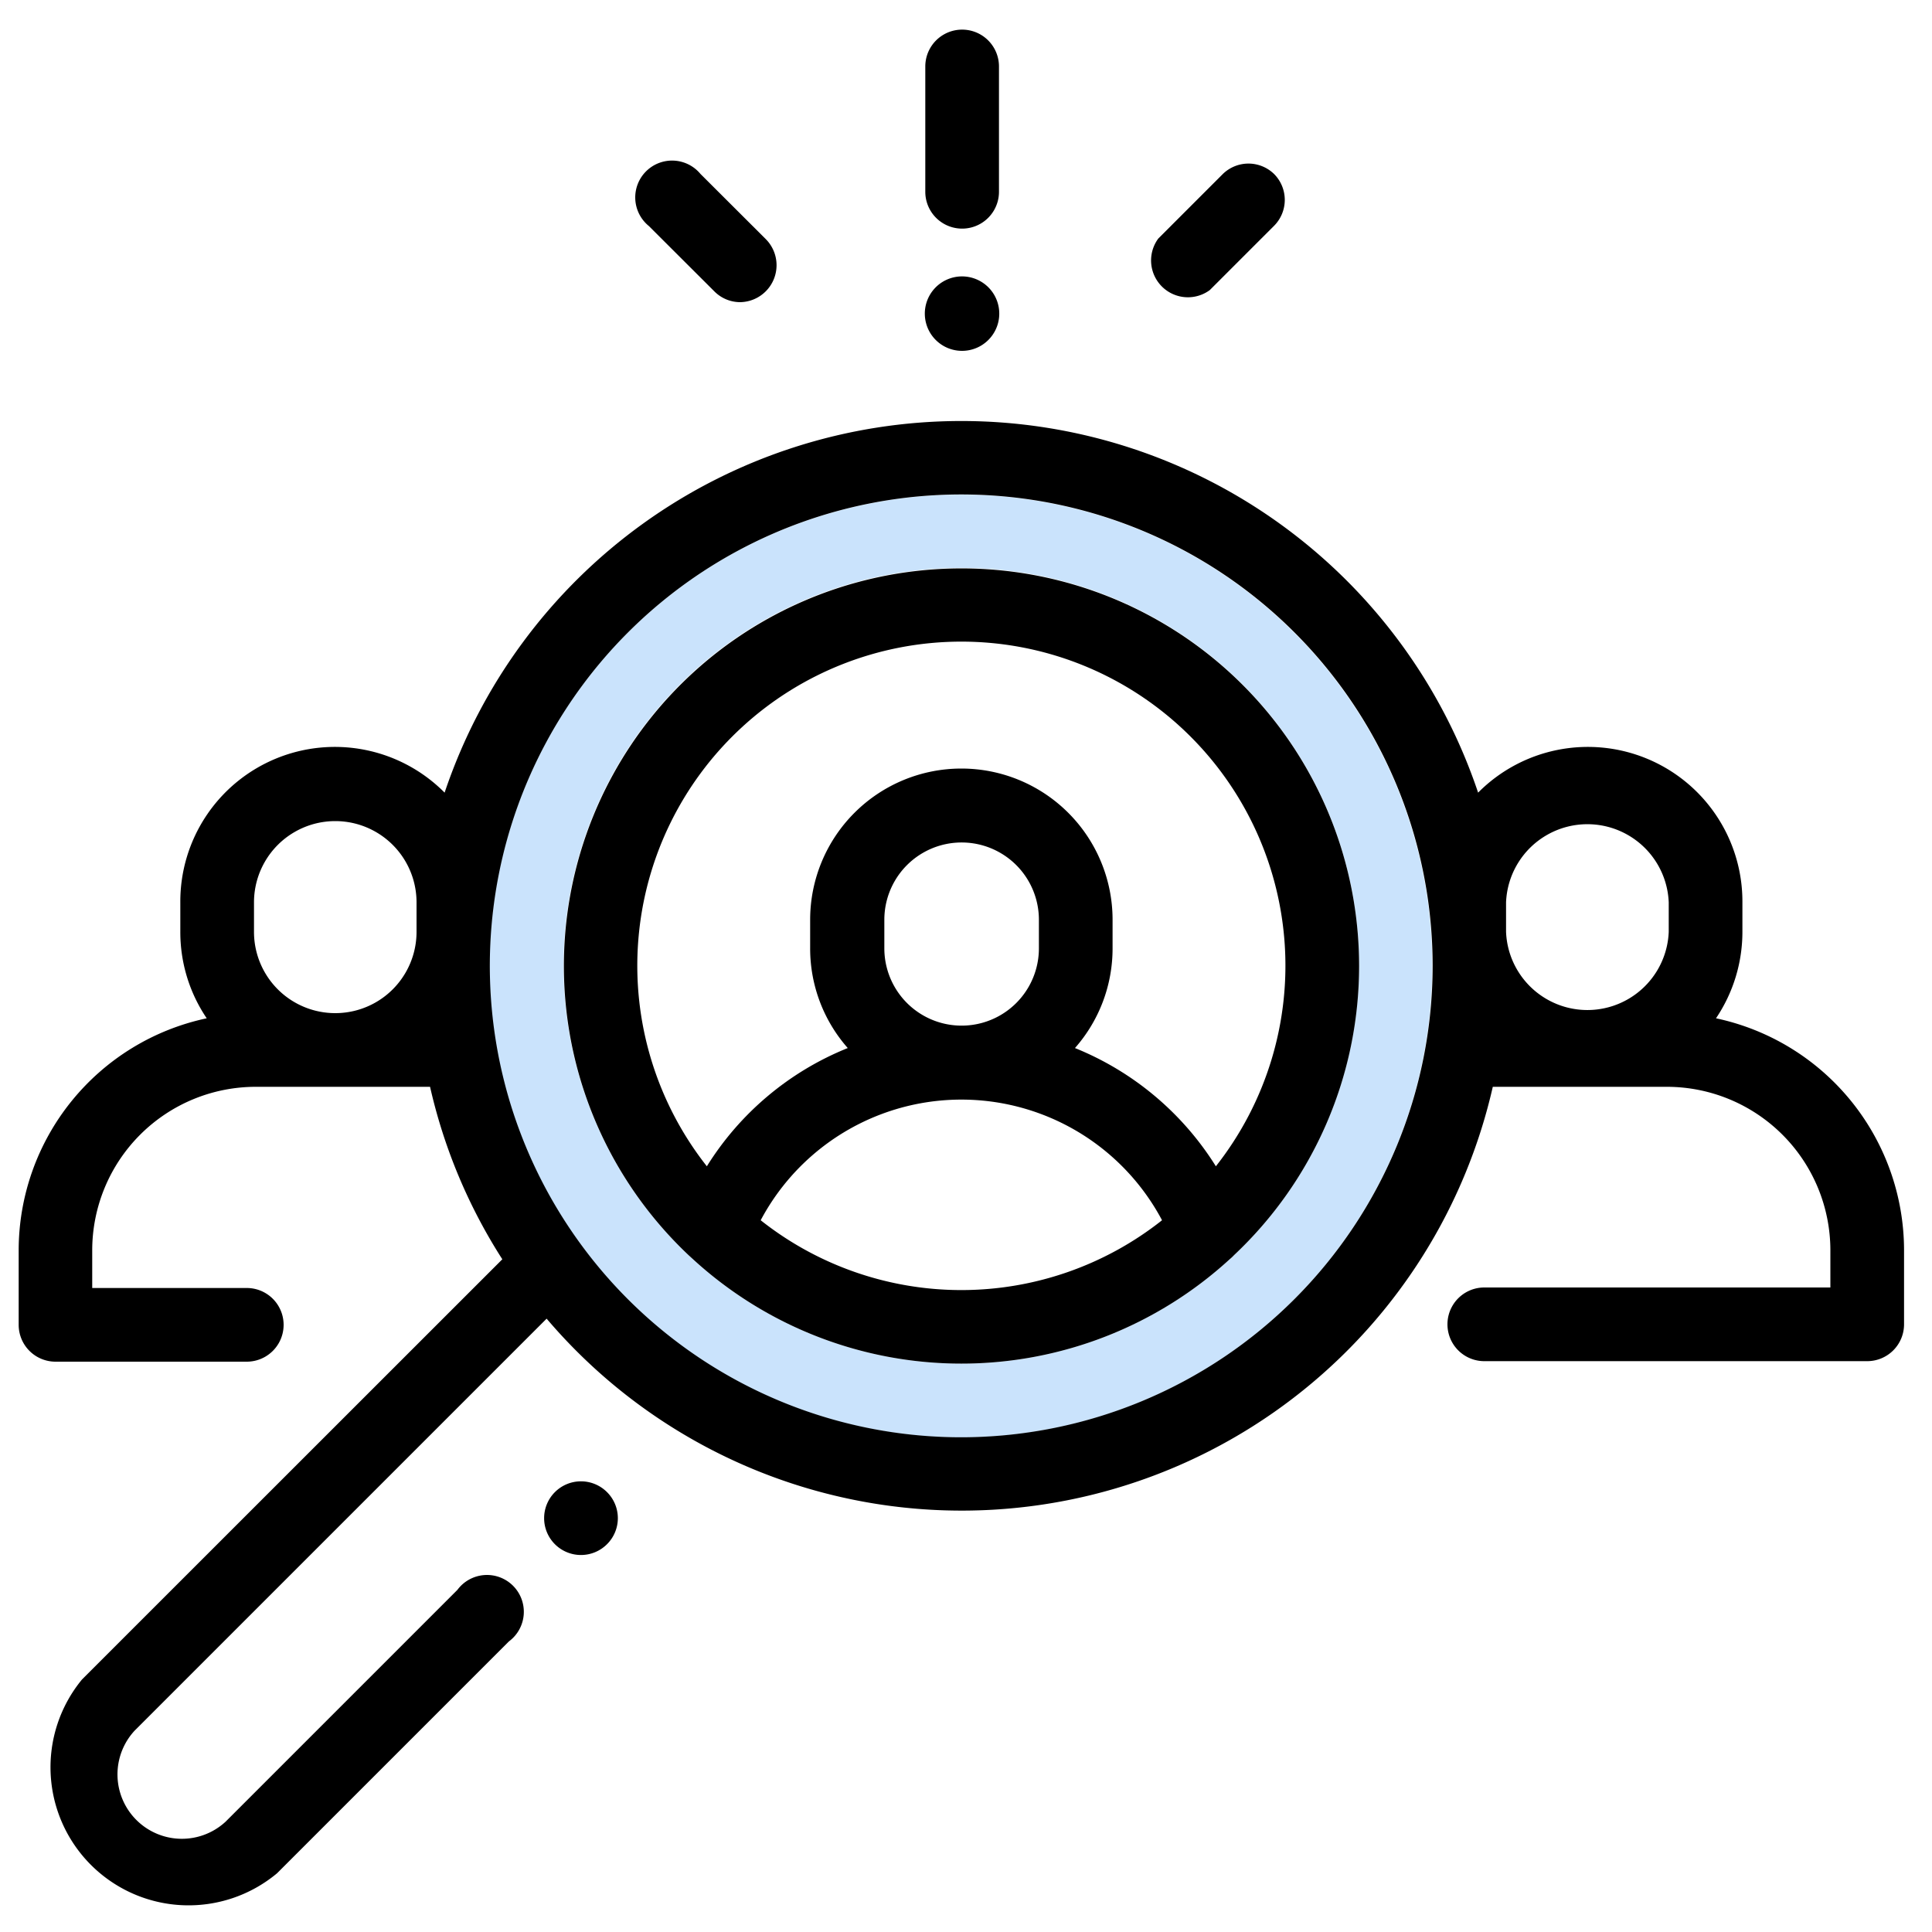 <svg id="Layer_1" data-name="Layer 1" xmlns="http://www.w3.org/2000/svg" viewBox="0 0 150 150"><path d="M74.64,38.4A36.6,36.6,0,1,1,38,75,36.63,36.63,0,0,1,74.64,38.4ZM95.81,97.45a30.88,30.88,0,1,0-42.35,0l.34.31a30.83,30.83,0,0,0,41.68,0A3.26,3.26,0,0,0,95.81,97.45Z" style="fill:#cae3fc"/><path d="M147.83,97.06v5.76a2.86,2.86,0,0,1-2.86,2.86H115.24a2.86,2.86,0,1,1,0-5.72h26.87v-2.9a12.7,12.7,0,0,0-12.68-12.68H115.9a42.29,42.29,0,0,1-73.46,18l-32,32a5,5,0,0,0,7.07,7.06l18-18a2.86,2.86,0,1,1,4,4l-18,18A10.72,10.72,0,0,1,6.37,130.39L39,97.77a42,42,0,0,1-5.61-13.39H19.84A12.7,12.7,0,0,0,7.16,97.06V100h12a2.86,2.86,0,0,1,0,5.72H4.31a2.86,2.86,0,0,1-2.86-2.86V97.06a18.43,18.43,0,0,1,14.6-18A11.92,11.92,0,0,1,14,72.35V70.06a12,12,0,0,1,20.52-8.52,42.32,42.32,0,0,1,80.24,0,12,12,0,0,1,20.52,8.52v2.29a12,12,0,0,1-2.05,6.71A18.43,18.43,0,0,1,147.83,97.06ZM129.56,72.35V70.06a6.32,6.32,0,0,0-12.63,0v2.29a6.32,6.32,0,0,0,12.63,0ZM111.23,75a36.6,36.6,0,1,0-36.59,36.59A36.63,36.63,0,0,0,111.23,75ZM32.34,72.35V70.06a6.31,6.31,0,0,0-12.62,0v2.29a6.31,6.31,0,0,0,12.62,0Z"/><path d="M105.52,75a30.82,30.82,0,0,1-9.71,22.45,3.26,3.26,0,0,1-.33.31,30.83,30.83,0,0,1-41.68,0l-.34-.31A30.87,30.87,0,1,1,105.52,75ZM94.4,90.55a25.16,25.16,0,1,0-39.52,0,23,23,0,0,1,10.94-9.18,11.68,11.68,0,0,1-2.92-7.74V71.41a11.74,11.74,0,0,1,23.48,0v2.22a11.68,11.68,0,0,1-2.92,7.74A23.1,23.1,0,0,1,94.4,90.55Zm-4.18,4.19a17.64,17.64,0,0,0-31.16,0,25.1,25.1,0,0,0,31.16,0ZM80.66,73.63V71.41a6,6,0,1,0-12,0v2.22a6,6,0,0,0,12,0Z"/><path d="M98.93,13.52a2.85,2.85,0,0,1,0,4l-5,5a2.86,2.86,0,0,1-4-4l5-5A2.85,2.85,0,0,1,98.93,13.52Z"/><path d="M77.56,5.16v9.73a2.86,2.86,0,1,1-5.72,0V5.16a2.86,2.86,0,1,1,5.72,0Z"/><path d="M76.72,22.29a2.89,2.89,0,1,1-2-.83A2.9,2.9,0,0,1,76.72,22.29Z"/><path d="M59.46,18.57a2.87,2.87,0,0,1-2,4.89,2.83,2.83,0,0,1-2-.84l-5.08-5.07a2.86,2.86,0,1,1,4-4.05Z"/><path d="M47.15,115.87a2.85,2.85,0,0,1,0,4,2.86,2.86,0,1,1,0-4Z"/></svg>